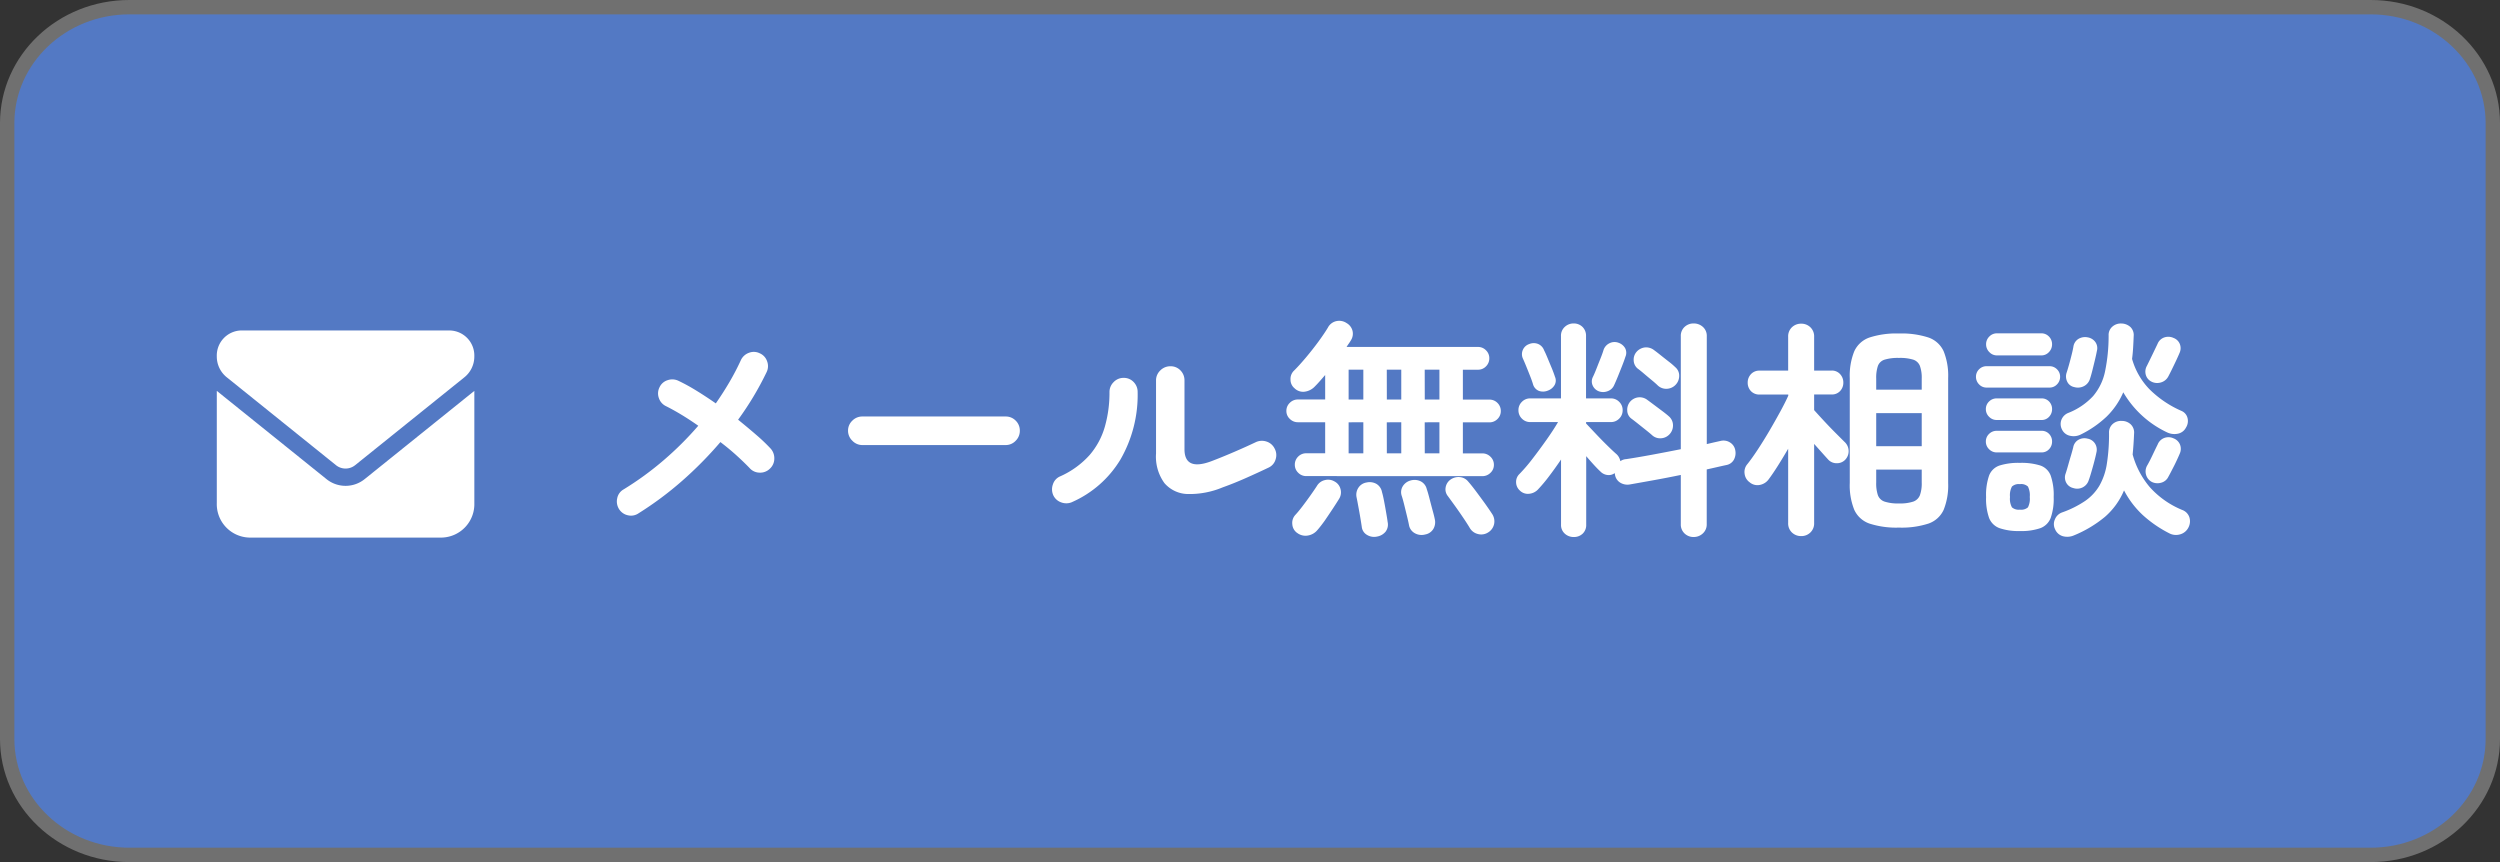 <svg xmlns="http://www.w3.org/2000/svg" width="174" height="60" viewBox="0 0 174 60">
  <rect x="0" y="0" width="174" height="60" fill="#333333" stroke="none"/>
  <g id="グループ_67423" data-name="グループ 67423" transform="translate(-10 -9875.086)">
    <g id="パス_2359" data-name="パス 2359" transform="translate(10 9875.086)" fill="#5379c4">
      <path d="M 165 59.5 L 9 59.5 C 4.313 59.5 0.5 55.879 0.5 51.429 L 0.5 8.571 C 0.5 4.121 4.313 0.5 9 0.5 L 165 0.5 C 169.687 0.5 173.5 4.121 173.5 8.571 L 173.5 51.429 C 173.5 55.879 169.687 59.5 165 59.5 Z" stroke="none"/>
      <path d="M 9 1 C 4.589 1 1 4.397 1 8.571 L 1 51.429 C 1 55.603 4.589 59 9 59 L 165 59 C 169.411 59 173 55.603 173 51.429 L 173 8.571 C 173 4.397 169.411 1 165 1 L 9 1 M 9 0 L 165 0 C 169.971 0 174 3.838 174 8.571 L 174 51.429 C 174 56.162 169.971 60 165 60 L 9 60 C 4.029 60 0 56.162 0 51.429 L 0 8.571 C 0 3.838 4.029 0 9 0 Z" stroke="none" fill="#707070"/>
    </g>
    <path id="パス_2676" data-name="パス 2676" d="M-52.56-.272a.919.919,0,0,1-.736.136.959.959,0,0,1-.624-.44,1,1,0,0,1-.12-.752.9.9,0,0,1,.44-.608,21.6,21.6,0,0,0,2.8-2.04,22.591,22.591,0,0,0,2.4-2.392q-.592-.416-1.16-.76t-1.08-.6a.95.95,0,0,1-.5-.56.947.947,0,0,1,.04-.752.921.921,0,0,1,.568-.5.989.989,0,0,1,.76.048,12.975,12.975,0,0,1,1.24.68q.664.408,1.352.888.512-.736.952-1.488t.792-1.52a.98.98,0,0,1,.56-.512.924.924,0,0,1,.752.032.92.92,0,0,1,.512.552.942.942,0,0,1-.032.76,21.084,21.084,0,0,1-1.984,3.312q.672.544,1.264,1.056a12.548,12.548,0,0,1,.992.944,1,1,0,0,1,.264.712.951.951,0,0,1-.312.7.955.955,0,0,1-.72.272.935.935,0,0,1-.688-.32q-.4-.416-.912-.88t-1.12-.928a26.453,26.453,0,0,1-2.664,2.7A23.454,23.454,0,0,1-52.56-.272Zm15.584-4.752a.953.953,0,0,1-.7-.3.953.953,0,0,1-.3-.7.945.945,0,0,1,.3-.7.966.966,0,0,1,.7-.288h9.968a.958.958,0,0,1,.7.288.958.958,0,0,1,.288.7.966.966,0,0,1-.288.7.945.945,0,0,1-.7.3ZM-11.9-2.08a5.96,5.96,0,0,1-2.432.464,2.192,2.192,0,0,1-1.624-.76,3.13,3.13,0,0,1-.584-2.056V-9.52a.945.945,0,0,1,.3-.7.966.966,0,0,1,.7-.288.931.931,0,0,1,.7.288.972.972,0,0,1,.28.7v4.784q0,1.52,1.84.848.72-.272,1.576-.64t1.528-.688a1,1,0,0,1,.752-.056.949.949,0,0,1,.576.488.945.945,0,0,1,.072.752.9.9,0,0,1-.488.576q-.736.352-1.584.728T-11.9-2.08Zm-10.48,1.024a.992.992,0,0,1-.752.024.95.95,0,0,1-.56-.5,1.012,1.012,0,0,1-.024-.76.893.893,0,0,1,.5-.552,6.042,6.042,0,0,0,2.048-1.48A5.207,5.207,0,0,0-20.1-6.312a8.615,8.615,0,0,0,.32-2.392.958.958,0,0,1,.288-.7A.939.939,0,0,1-18.8-9.7a.931.931,0,0,1,.7.288.972.972,0,0,1,.28.7,9.008,9.008,0,0,1-1.2,4.7A7.424,7.424,0,0,1-22.384-1.056Zm16.3-1.808A.772.772,0,0,1-6.648-3.1a.754.754,0,0,1-.232-.552.772.772,0,0,1,.232-.568.772.772,0,0,1,.568-.232h1.312v-2.16h-1.9a.78.78,0,0,1-.56-.232.742.742,0,0,1-.24-.552.76.76,0,0,1,.24-.568.78.78,0,0,1,.56-.232h1.9V-9.9q-.192.224-.376.432t-.36.384a1.175,1.175,0,0,1-.68.344A.846.846,0,0,1-6.9-8.976a.768.768,0,0,1-.28-.608.792.792,0,0,1,.248-.624q.384-.384.84-.928t.864-1.1q.408-.56.648-.96a.875.875,0,0,1,.6-.456.916.916,0,0,1,.7.136.868.868,0,0,1,.416.544.851.851,0,0,1-.112.656,2.636,2.636,0,0,1-.144.224q-.08.112-.16.24H5.872a.754.754,0,0,1,.552.232.754.754,0,0,1,.232.552.772.772,0,0,1-.232.568.754.754,0,0,1-.552.232H4.816v2.08h1.84a.772.772,0,0,1,.568.232.772.772,0,0,1,.232.568.754.754,0,0,1-.232.552.772.772,0,0,1-.568.232H4.816v2.16h1.36a.781.781,0,0,1,.56.232.76.76,0,0,1,.24.568.742.742,0,0,1-.24.552.781.781,0,0,1-.56.232ZM6.576,1.056a.886.886,0,0,1-.712.112A.892.892,0,0,1,5.3.752q-.16-.272-.448-.7t-.584-.84q-.3-.416-.5-.688a.744.744,0,0,1-.152-.6.831.831,0,0,1,.328-.536.951.951,0,0,1,.64-.184.84.84,0,0,1,.592.3q.24.272.56.7t.624.848q.3.424.48.7a.927.927,0,0,1,.152.712A.9.9,0,0,1,6.576,1.056Zm-13.3.032A.8.8,0,0,1-7.056.48a.817.817,0,0,1,.224-.656q.208-.224.488-.592t.552-.752q.272-.384.448-.656a.858.858,0,0,1,.552-.408.867.867,0,0,1,.664.088A.822.822,0,0,1-3.7-1.96a.847.847,0,0,1-.1.68q-.176.288-.448.7T-4.8.24q-.288.4-.512.656a1.082,1.082,0,0,1-.656.376A.949.949,0,0,1-6.72,1.088ZM2.192,1.2a.95.95,0,0,1-.72-.088.8.8,0,0,1-.4-.536Q1.024.32.928-.072L.736-.856Q.64-1.248.56-1.488a.789.789,0,0,1,.08-.68.911.911,0,0,1,.544-.392.98.98,0,0,1,.688.056.814.814,0,0,1,.432.552q.08.224.184.632T2.7-.512q.112.4.16.64a.92.92,0,0,1-.1.688A.826.826,0,0,1,2.192,1.2Zm-3.344.144a.946.946,0,0,1-.7-.112.734.734,0,0,1-.368-.56q-.032-.224-.1-.632t-.144-.808q-.072-.4-.12-.624a.88.88,0,0,1,.136-.672A.826.826,0,0,1-1.9-2.416a.97.97,0,0,1,.688.088.84.84,0,0,1,.4.584q.064.208.144.624T-.52-.3q.072.408.1.632A.818.818,0,0,1-.56,1,.976.976,0,0,1-1.152,1.344ZM-3.136-4.448h1.024v-2.16H-3.136Zm5.3,0H3.184v-2.16H2.16Zm-2.64,0H.528v-2.16H-.48ZM-3.136-8.192h1.024v-2.08H-3.136Zm5.3,0H3.184v-2.08H2.16Zm-2.64,0H.528v-2.08H-.48ZM12.528,1.376a.9.9,0,0,1-.616-.232.8.8,0,0,1-.264-.632V-4.016q-.4.592-.824,1.152a10.768,10.768,0,0,1-.792.944.967.967,0,0,1-.616.288.785.785,0,0,1-.632-.224.789.789,0,0,1-.264-.576.758.758,0,0,1,.232-.576A11.3,11.3,0,0,0,9.64-4.04q.5-.648.992-1.344t.808-1.24H9.5a.786.786,0,0,1-.576-.24.8.8,0,0,1-.24-.592.786.786,0,0,1,.24-.576.786.786,0,0,1,.576-.24h2.144v-4.336a.823.823,0,0,1,.264-.64.887.887,0,0,1,.616-.24.851.851,0,0,1,.616.24.85.85,0,0,1,.248.64v4.336H15.12a.786.786,0,0,1,.576.24.786.786,0,0,1,.24.576.8.8,0,0,1-.24.592.786.786,0,0,1-.576.24H13.392v.1l.688.728q.4.424.8.816t.64.6a.885.885,0,0,1,.256.48.758.758,0,0,1,.4-.144q.752-.112,1.768-.3t2.04-.392v-7.856a.842.842,0,0,1,.264-.656.907.907,0,0,1,.632-.24.936.936,0,0,1,.64.24.83.83,0,0,1,.272.656v7.5l.512-.12.448-.1a.844.844,0,0,1,.664.112.79.79,0,0,1,.36.544.97.97,0,0,1-.1.656.75.75,0,0,1-.528.368q-.3.064-.648.144t-.712.16V.48a.836.836,0,0,1-.272.648.919.919,0,0,1-.64.248.891.891,0,0,1-.632-.248A.848.848,0,0,1,19.984.48V-2.944q-.928.192-1.856.36t-1.68.3a.96.96,0,0,1-.7-.136.791.791,0,0,1-.352-.6l-.016-.048a.7.7,0,0,1-.5.128.8.8,0,0,1-.488-.24q-.192-.176-.456-.464t-.536-.608V.512a.823.823,0,0,1-.248.632A.867.867,0,0,1,12.528,1.376ZM18.384-9.168q-.144-.144-.416-.368t-.544-.456q-.272-.232-.448-.36a.773.773,0,0,1-.272-.568.821.821,0,0,1,.208-.6.91.91,0,0,1,.584-.3.9.9,0,0,1,.632.192q.176.128.456.352t.568.448a4.951,4.951,0,0,1,.448.384.767.767,0,0,1,.272.6.894.894,0,0,1-.256.632.891.891,0,0,1-.608.272A.854.854,0,0,1,18.384-9.168Zm-.4,3.456q-.16-.144-.432-.36L17-6.512q-.28-.224-.456-.352a.712.712,0,0,1-.288-.56.868.868,0,0,1,.192-.608.89.89,0,0,1,.576-.312.877.877,0,0,1,.64.184q.176.128.464.344l.576.432q.288.216.448.36a.819.819,0,0,1,.288.6.887.887,0,0,1-.24.648.865.865,0,0,1-.592.28A.825.825,0,0,1,17.984-5.712ZM14.272-8.768a.759.759,0,0,1-.424-.408.682.682,0,0,1,.008-.568q.112-.224.256-.592t.288-.728q.144-.36.208-.584a.806.806,0,0,1,.432-.472.778.778,0,0,1,.608-.024.853.853,0,0,1,.456.368.685.685,0,0,1,.024.608q-.08.256-.232.64t-.3.752q-.152.368-.264.608a.766.766,0,0,1-.432.392A.868.868,0,0,1,14.272-8.768Zm-3.536-.048a.875.875,0,0,1-.624.024A.7.7,0,0,1,9.7-9.248q-.064-.224-.2-.568t-.28-.7q-.144-.352-.24-.56a.739.739,0,0,1,.016-.584.731.731,0,0,1,.432-.392.817.817,0,0,1,.624-.008.754.754,0,0,1,.416.44q.1.192.248.552t.3.72q.144.36.208.568A.64.64,0,0,1,11.2-9.2.885.885,0,0,1,10.736-8.816ZM35.168.72A6.028,6.028,0,0,1,33.112.44a1.809,1.809,0,0,1-1.056-.96,4.555,4.555,0,0,1-.312-1.864v-7.3a4.555,4.555,0,0,1,.312-1.864,1.809,1.809,0,0,1,1.056-.96,6.028,6.028,0,0,1,2.056-.28,6.028,6.028,0,0,1,2.056.28,1.809,1.809,0,0,1,1.056.96,4.555,4.555,0,0,1,.312,1.864v7.3A4.555,4.555,0,0,1,38.28-.52a1.809,1.809,0,0,1-1.056.96A6.028,6.028,0,0,1,35.168.72Zm-6.8.592a.911.911,0,0,1-.648-.248A.868.868,0,0,1,27.456.4V-4.768q-.352.608-.7,1.16T26.1-2.64a.983.983,0,0,1-.624.392.835.835,0,0,1-.7-.184.85.85,0,0,1-.352-.6.831.831,0,0,1,.192-.664q.32-.4.72-1.008t.808-1.3q.408-.7.76-1.344t.56-1.112v-.08H25.472a.791.791,0,0,1-.608-.24.835.835,0,0,1-.224-.592.843.843,0,0,1,.224-.584.778.778,0,0,1,.608-.248h1.984V-12.56a.868.868,0,0,1,.264-.664.911.911,0,0,1,.648-.248.891.891,0,0,1,.632.248.868.868,0,0,1,.264.664v2.352H30.48a.759.759,0,0,1,.592.248.843.843,0,0,1,.224.584.835.835,0,0,1-.224.592.772.772,0,0,1-.592.24H29.264v1.088q.256.288.664.728t.816.848l.632.632a.864.864,0,0,1,.288.608.854.854,0,0,1-.224.624.788.788,0,0,1-.6.256.788.788,0,0,1-.6-.256q-.176-.192-.44-.488l-.536-.6V.4A.868.868,0,0,1,29,1.064.891.891,0,0,1,28.368,1.312Zm5.216-6.256h3.168v-2.3H33.584ZM35.168-.96a2.934,2.934,0,0,0,.992-.128.773.773,0,0,0,.464-.44,2.425,2.425,0,0,0,.128-.888v-.9H33.584v.9a2.573,2.573,0,0,0,.12.888.746.746,0,0,0,.464.44A3.008,3.008,0,0,0,35.168-.96ZM33.584-8.88h3.168v-.768a2.425,2.425,0,0,0-.128-.888.747.747,0,0,0-.464-.432,3.116,3.116,0,0,0-.992-.12,3.2,3.2,0,0,0-1,.12.722.722,0,0,0-.464.432,2.573,2.573,0,0,0-.12.888ZM47.344,1.264a1.167,1.167,0,0,1-.768.056.835.835,0,0,1-.544-.488.8.8,0,0,1-.008-.688.844.844,0,0,1,.5-.48,7.022,7.022,0,0,0,1.592-.792,3.387,3.387,0,0,0,1-1.064,4.435,4.435,0,0,0,.52-1.52,13.144,13.144,0,0,0,.152-2.16.774.774,0,0,1,.264-.624.859.859,0,0,1,.616-.208.9.9,0,0,1,.624.232.786.786,0,0,1,.24.648q-.032.784-.1,1.456a5.884,5.884,0,0,0,1.2,2.28A6.187,6.187,0,0,0,54.9-.5a.814.814,0,0,1,.48.5.932.932,0,0,1-.064.712.92.92,0,0,1-.584.48,1,1,0,0,1-.76-.08A8.292,8.292,0,0,1,52.12-.168a6.379,6.379,0,0,1-1.288-1.7A4.971,4.971,0,0,1,49.5-.024,8.3,8.3,0,0,1,47.344,1.264Zm.448-7.008a1.105,1.105,0,0,1-.728.072.794.794,0,0,1-.552-.44.828.828,0,0,1-.04-.664.845.845,0,0,1,.488-.488,4.688,4.688,0,0,0,1.72-1.168,3.849,3.849,0,0,0,.832-1.72,12.2,12.2,0,0,0,.248-2.5.764.764,0,0,1,.272-.624.887.887,0,0,1,.624-.208.95.95,0,0,1,.616.24.775.775,0,0,1,.232.64q-.016.432-.04.824t-.072.76a4.957,4.957,0,0,0,1.2,2.1,7.308,7.308,0,0,0,2.24,1.52.721.721,0,0,1,.416.48.843.843,0,0,1-.1.672.815.815,0,0,1-.56.432,1.178,1.178,0,0,1-.736-.08,6.96,6.96,0,0,1-3.072-2.8A5.267,5.267,0,0,1,49.616-7,7.284,7.284,0,0,1,47.792-5.744ZM43.584.96a4.053,4.053,0,0,1-1.416-.2A1.23,1.23,0,0,1,41.44.048a4.011,4.011,0,0,1-.208-1.456A4.126,4.126,0,0,1,41.44-2.9a1.177,1.177,0,0,1,.728-.7,4.379,4.379,0,0,1,1.416-.184,4.366,4.366,0,0,1,1.424.184,1.177,1.177,0,0,1,.72.7,4.126,4.126,0,0,1,.208,1.488A4.011,4.011,0,0,1,45.728.048a1.231,1.231,0,0,1-.72.712A4.041,4.041,0,0,1,43.584.96Zm-2.32-9.984a.7.7,0,0,1-.52-.224.736.736,0,0,1-.216-.528.709.709,0,0,1,.216-.52.709.709,0,0,1,.52-.216h4.384a.709.709,0,0,1,.52.216.709.709,0,0,1,.216.52.736.736,0,0,1-.216.528.7.7,0,0,1-.52.224Zm.72-2.24a.71.71,0,0,1-.528-.232.749.749,0,0,1-.224-.536.741.741,0,0,1,.224-.544.722.722,0,0,1,.528-.224h3.088a.715.715,0,0,1,.536.224.755.755,0,0,1,.216.544.763.763,0,0,1-.216.536.7.7,0,0,1-.536.232Zm-.016,6.752a.722.722,0,0,1-.528-.224.722.722,0,0,1-.224-.528A.715.715,0,0,1,41.44-5.8a.736.736,0,0,1,.528-.216h3.12a.7.7,0,0,1,.528.216.743.743,0,0,1,.208.536.75.75,0,0,1-.208.528.689.689,0,0,1-.528.224Zm0-2.256a.722.722,0,0,1-.528-.224.722.722,0,0,1-.224-.528.715.715,0,0,1,.224-.536.736.736,0,0,1,.528-.216h3.12a.7.7,0,0,1,.528.216.743.743,0,0,1,.208.536.75.75,0,0,1-.208.528.689.689,0,0,1-.528.224ZM47.3-2.032a.734.734,0,0,1-.5-.392.773.773,0,0,1-.032-.616q.08-.24.176-.584t.2-.688q.1-.344.152-.552a.75.75,0,0,1,.368-.528.841.841,0,0,1,.624-.08.777.777,0,0,1,.52.336.8.8,0,0,1,.1.64q-.048.24-.144.608t-.2.72q-.1.352-.184.576a.834.834,0,0,1-.424.512A.842.842,0,0,1,47.3-2.032Zm.08-7.024a.687.687,0,0,1-.5-.376.822.822,0,0,1-.048-.616q.08-.24.176-.584t.184-.7q.088-.352.12-.56a.757.757,0,0,1,.36-.528.908.908,0,0,1,.632-.1.828.828,0,0,1,.528.32.733.733,0,0,1,.112.624q-.048.256-.136.624t-.176.72q-.088.352-.168.592a.839.839,0,0,1-.416.512A.905.905,0,0,1,47.376-9.056Zm5.36-.384a.748.748,0,0,1-.392-.472.809.809,0,0,1,.072-.616q.144-.288.376-.768t.376-.784a.773.773,0,0,1,.456-.432.858.858,0,0,1,.648.032.751.751,0,0,1,.44.424.794.794,0,0,1-.024.632q-.08.192-.224.5t-.3.624q-.152.312-.264.52a.837.837,0,0,1-.512.4A.879.879,0,0,1,52.736-9.44Zm.016,6.976a.8.8,0,0,1-.392-.5.826.826,0,0,1,.072-.624q.16-.272.376-.728t.36-.744a.8.8,0,0,1,.456-.456.832.832,0,0,1,.648.024.78.78,0,0,1,.448.424.809.809,0,0,1-.016.648q-.08.192-.224.5t-.3.6q-.152.3-.264.5a.773.773,0,0,1-.5.416A.9.9,0,0,1,52.752-2.464ZM43.584-.528a.714.714,0,0,0,.56-.16,1.3,1.3,0,0,0,.128-.72,1.351,1.351,0,0,0-.128-.728.692.692,0,0,0-.56-.168.7.7,0,0,0-.552.168,1.283,1.283,0,0,0-.136.728,1.239,1.239,0,0,0,.136.72A.717.717,0,0,0,43.584-.528Z" transform="translate(107 9911.086)" fill="#fff"/>
    <path id="envelope" d="M1.68,64A1.745,1.745,0,0,0,0,65.8a1.85,1.85,0,0,0,.672,1.442L8.29,73.372a1.064,1.064,0,0,0,1.344,0l7.618-6.128a1.85,1.85,0,0,0,.672-1.442,1.745,1.745,0,0,0-1.68-1.8ZM0,68.205v7.81a2.328,2.328,0,0,0,2.241,2.4H15.684a2.328,2.328,0,0,0,2.241-2.4v-7.81l-7.618,6.128a2.117,2.117,0,0,1-2.689,0Z" transform="translate(25.089 9834.086)" fill="#fff"/>
  </g>
</svg>
